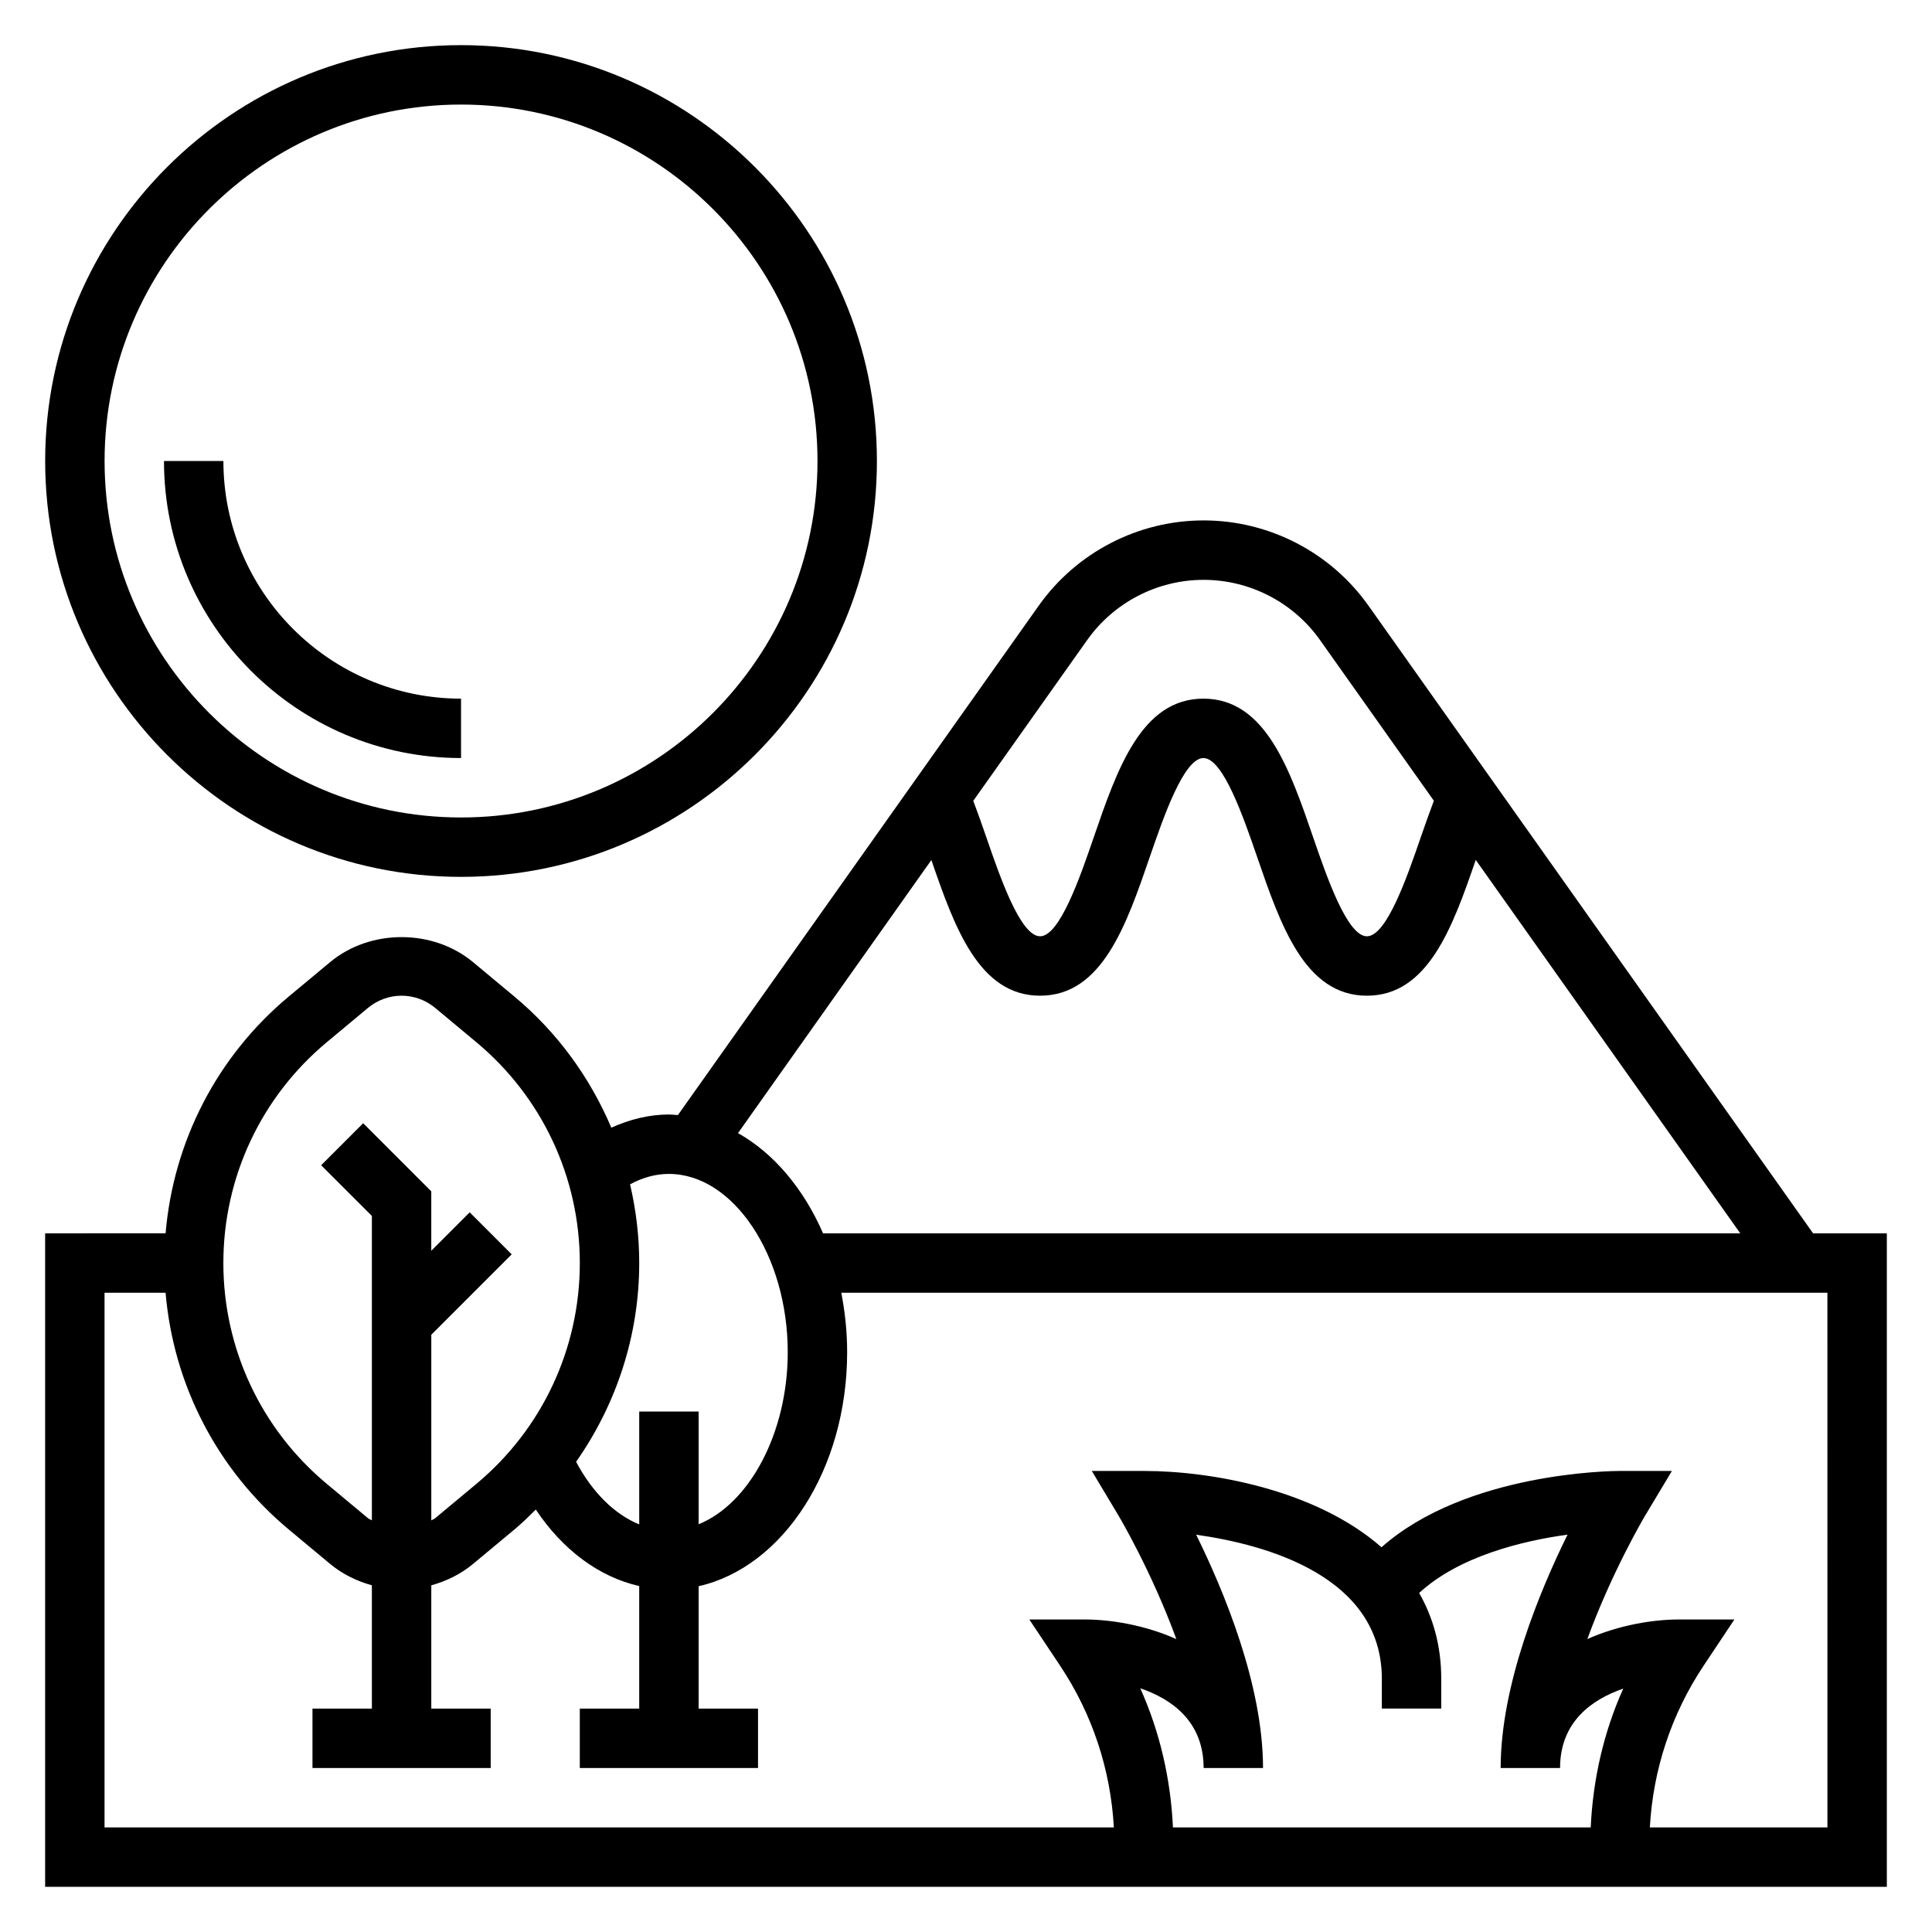 <?xml version="1.0" encoding="UTF-8"?>
<!-- The Best Svg Icon site in the world: iconSvg.co, Visit us! https://iconsvg.co -->
<svg fill="#000000" width="800px" height="800px" version="1.1" viewBox="144 144 512 512" xmlns="http://www.w3.org/2000/svg">
 <g>
  <path d="m266.18 376.38c60.773 0 110.21-49.438 110.21-110.21 0-60.773-49.438-110.21-110.21-110.21-60.773 0-110.21 49.438-110.21 110.21 0 60.77 49.438 110.21 110.21 110.21zm0-204.67c52.09 0 94.465 42.375 94.465 94.465 0 52.09-42.375 94.465-94.465 94.465-52.09-0.004-94.465-42.379-94.465-94.465 0-52.09 42.375-94.465 94.465-94.465z"/>
  <path d="m266.18 344.89v-15.742c-34.723 0-62.977-28.254-62.977-62.977h-15.746c0 43.406 35.316 78.719 78.723 78.719z"/>
  <path d="m624.49 470.85-117.83-166.34c-10.027-14.148-26.355-22.594-43.688-22.594-17.336 0-33.66 8.445-43.699 22.594l-95.621 135c-0.797-0.047-1.574-0.156-2.379-0.156-5.227 0-10.359 1.281-15.266 3.496-5.637-13.281-14.281-25.246-25.68-34.746l-10.949-9.117c-10.629-8.855-27.293-8.855-37.91 0l-10.957 9.113c-18.98 15.824-30.551 38.367-32.629 62.738l-31.922 0.004v173.18h488.07v-173.18zm-192.37-157.24c7.078-9.98 18.609-15.945 30.852-15.945 12.242 0 23.773 5.969 30.844 15.949l30.172 42.594c-1.188 3.172-2.348 6.422-3.488 9.73-3.59 10.43-9.031 26.188-14.258 26.188-5.211 0-10.637-15.75-14.227-26.184-6.215-18.086-12.648-36.793-29.094-36.793-16.445 0-22.867 18.711-29.086 36.801-3.582 10.426-9.004 26.176-14.207 26.176-5.203 0-10.629-15.75-14.219-26.184-1.133-3.297-2.289-6.551-3.481-9.715zm-41.297 58.309c6.133 17.824 12.625 35.953 28.805 35.953 16.445 0 22.867-18.711 29.086-36.801 3.59-10.426 9.004-26.176 14.207-26.176 5.211 0 10.629 15.75 14.219 26.168 6.219 18.098 12.648 36.809 29.102 36.809 16.207 0 22.703-18.145 28.844-35.984l70.102 98.961h-243.07c-5.141-11.801-13.027-21.215-22.539-26.559zm-69.551 83.184c17.066 0 31.488 21.633 31.488 47.23 0 21.531-10.219 40.203-23.617 45.609v-29.863h-15.742v29.898c-6.512-2.637-12.43-8.477-16.727-16.586 10.719-15.289 16.727-33.543 16.727-52.672 0-7.109-0.852-14.09-2.426-20.859 3.324-1.797 6.762-2.758 10.297-2.758zm-90.684-34.895 10.949-9.117c2.496-2.07 5.652-3.219 8.887-3.219 3.234 0 6.391 1.148 8.887 3.219l10.941 9.117c17.414 14.516 27.406 35.84 27.406 58.512s-9.988 43.996-27.395 58.512l-10.949 9.117c-0.309 0.25-0.691 0.348-1.016 0.566v-49.191l21.309-21.309-11.133-11.133-10.18 10.18v-15.742l-18.051-18.051-11.133 11.133 13.441 13.434v80.68c-0.324-0.219-0.707-0.316-1.016-0.566l-10.941-9.117c-17.414-14.516-27.402-35.84-27.402-58.512s9.988-43.996 27.395-58.512zm215.6 171.21c8.211 2.797 16.785 8.684 16.785 21.121h15.742c0-22.043-10.398-46.988-17.719-61.82 18.539 2.598 49.207 11.008 49.207 38.203v7.871h15.742v-7.871c0-8.879-2.219-16.375-5.856-22.766 10.598-9.777 27.441-13.824 39.328-15.461-7.32 14.832-17.727 39.793-17.727 61.844h15.742c0-12.32 8.551-18.215 16.742-21.035-5.188 11.555-8.023 24.016-8.621 36.777l-110.71 0.004c-0.598-12.793-3.449-25.27-8.66-36.867zm182.1 36.867h-47.059c0.844-15.305 5.699-30.039 14.25-42.863l8.152-12.242h-14.707c-6.691 0-15.816 1.426-24.262 5.188 6.527-17.879 15.129-32.402 15.273-32.637l7.141-11.91h-13.895c-1.801 0-40.621 0.316-63.07 20.223-17.406-15.305-45.219-20.223-62.883-20.223h-13.887l7.133 11.918c0.141 0.234 8.746 14.754 15.273 32.637-8.449-3.769-17.57-5.195-24.262-5.195h-14.703l8.156 12.242c8.551 12.824 13.406 27.559 14.25 42.863h-267.48v-141.7h16.176c2.078 24.371 13.656 46.91 32.637 62.738l10.949 9.117c3.25 2.707 7.062 4.566 11.082 5.684l0.004 32.672h-15.742v15.742h47.23v-15.742h-15.742v-32.668c4.031-1.117 7.84-2.977 11.082-5.684l10.957-9.117c1.992-1.66 3.832-3.465 5.66-5.273 7.117 10.684 16.773 17.863 27.402 20.27v32.473h-15.742v15.742h47.23v-15.742h-15.742v-32.434c22.301-5.023 39.359-30.891 39.359-62.031 0-5.449-0.574-10.699-1.551-15.742l261.33-0.004z"/>
 </g>
</svg>